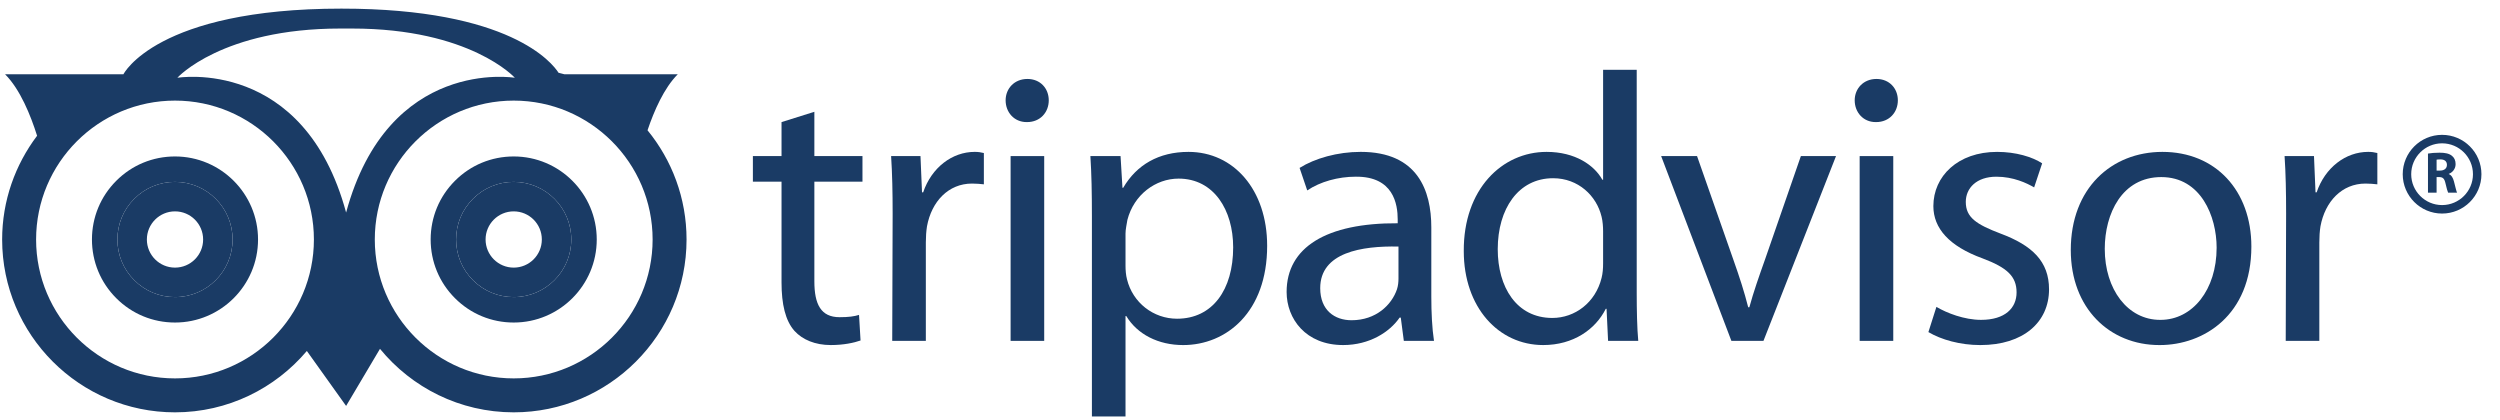 <?xml version="1.0" encoding="UTF-8"?>
<svg width="232px" height="39px" viewBox="0 0 232 39" version="1.1" xmlns="http://www.w3.org/2000/svg" xmlns:xlink="http://www.w3.org/1999/xlink">
    <title>tripadvisor</title>
    <g id="Page-1" stroke="none" stroke-width="1" fill="none" fill-rule="evenodd">
        <g id="32-Increase-Your-Reputation" transform="translate(-640, -2705)" fill="#1A3B65">
            <g id="Group-4-Copy" transform="translate(189, 2031)">
                <g id="social" transform="translate(0, 670)">
                    <g id="tripadvisor" transform="translate(451.2, 4.8)">
                        <path d="M47.472,16.08 C46.045,16.08 44.702,16.636 43.694,17.645 C42.683,18.656 42.127,19.997 42.127,21.425 C42.127,22.853 42.683,24.195 43.694,25.204 C44.702,26.214 46.045,26.77 47.472,26.77 C50.419,26.77 52.817,24.372 52.817,21.425 C52.817,18.478 50.419,16.08 47.472,16.08 M47.472,24.035 C46.031,24.035 44.862,22.866 44.862,21.425 C44.862,19.984 46.031,18.815 47.472,18.815 C48.913,18.815 50.082,19.984 50.082,21.425 C50.082,22.866 48.913,24.035 47.472,24.035" id="Fill-1"></path>
                        <path d="M47.472,13.719 C45.413,13.719 43.478,14.52 42.023,15.976 C40.567,17.431 39.765,19.367 39.765,21.425 C39.765,23.484 40.567,25.42 42.023,26.874 C43.478,28.331 45.413,29.131 47.472,29.131 C51.721,29.131 55.178,25.675 55.178,21.425 C55.178,17.176 51.721,13.719 47.472,13.719 M47.472,26.77 C46.045,26.77 44.702,26.214 43.694,25.205 C42.683,24.195 42.127,22.853 42.127,21.425 C42.127,19.997 42.683,18.655 43.694,17.646 C44.702,16.637 46.045,16.08 47.472,16.08 C50.419,16.08 52.817,18.478 52.817,21.425 C52.817,24.372 50.419,26.77 47.472,26.77" id="Fill-3"></path>
                        <path d="M16.04,16.08 C14.613,16.08 13.27,16.636 12.262,17.645 C11.251,18.656 10.695,19.997 10.695,21.425 C10.695,22.853 11.251,24.195 12.262,25.204 C13.27,26.214 14.613,26.77 16.04,26.77 C18.987,26.77 21.385,24.372 21.385,21.425 C21.385,18.478 18.987,16.08 16.04,16.08 M16.04,24.035 C14.599,24.035 13.43,22.866 13.43,21.425 C13.43,19.984 14.599,18.815 16.04,18.815 C17.481,18.815 18.65,19.984 18.65,21.425 C18.65,22.866 17.481,24.035 16.04,24.035" id="Fill-5"></path>
                        <path d="M16.04,13.719 C13.981,13.719 12.046,14.52 10.591,15.976 C9.135,17.431 8.333,19.367 8.333,21.425 C8.333,23.484 9.135,25.42 10.591,26.874 C12.046,28.331 13.981,29.131 16.04,29.131 C20.289,29.131 23.746,25.675 23.746,21.425 C23.746,17.176 20.289,13.719 16.04,13.719 M16.04,26.77 C14.613,26.77 13.27,26.214 12.262,25.205 C11.251,24.195 10.695,22.853 10.695,21.425 C10.695,19.997 11.251,18.655 12.262,17.646 C13.27,16.637 14.613,16.08 16.04,16.08 C18.987,16.08 21.385,18.478 21.385,21.425 C21.385,24.372 18.987,26.77 16.04,26.77" id="Fill-7"></path>
                        <path d="M62.699,6.09 L52.167,6.09 C51.992,6.036 51.81,6 51.632,5.952 C51.06,5.055 47.144,0 31.484,0 C14.301,0 11.255,6.09 11.255,6.09 L0.27,6.09 C1.672,7.492 2.645,9.904 3.242,11.799 C1.217,14.484 -0.001,17.811 -0.001,21.426 C-0.001,30.27 7.196,37.465 16.041,37.465 C20.942,37.465 25.332,35.249 28.276,31.77 L31.919,36.87 L35.062,31.572 C38.006,35.166 42.474,37.465 47.472,37.465 C56.316,37.465 63.512,30.27 63.512,21.426 C63.512,17.584 62.152,14.056 59.89,11.291 C60.496,9.49 61.421,7.368 62.699,6.09 M16.041,34.315 C8.932,34.315 3.15,28.534 3.15,21.426 C3.15,14.317 8.932,8.536 16.041,8.536 C23.148,8.536 28.93,14.317 28.93,21.426 C28.93,28.534 23.148,34.315 16.041,34.315 M16.258,6.417 C16.258,6.417 20.391,1.848 31.374,1.848 L32.463,1.848 C43.448,1.848 47.579,6.417 47.579,6.417 C47.579,6.417 35.834,4.459 31.919,18.924 C28.004,4.459 16.258,6.417 16.258,6.417 M60.363,21.426 C60.363,28.534 54.579,34.315 47.472,34.315 C40.365,34.315 34.581,28.534 34.581,21.426 C34.581,14.317 40.365,8.536 47.472,8.536 C54.579,8.536 60.363,14.317 60.363,21.426" id="Fill-9"></path>
                        <path d="M75.373,9.574 L72.326,10.531 L72.326,13.684 L69.668,13.684 L69.668,16.058 L72.326,16.058 L72.326,25.411 C72.326,27.43 72.68,28.954 73.53,29.911 C74.275,30.725 75.445,31.221 76.898,31.221 C78.101,31.221 79.057,31.009 79.659,30.797 L79.518,28.423 C79.057,28.564 78.561,28.635 77.711,28.635 C75.975,28.635 75.373,27.43 75.373,25.305 L75.373,16.058 L79.837,16.058 L79.837,13.684 L75.373,13.684 L75.373,9.574 Z" id="Fill-12"></path>
                        <path d="M85.47,17.05 L85.363,17.05 L85.221,13.684 L82.495,13.684 C82.599,15.279 82.637,17.015 82.637,19.034 L82.599,30.832 L85.718,30.832 L85.718,21.692 C85.718,21.16 85.753,20.663 85.824,20.204 C86.249,17.901 87.807,16.235 90.005,16.235 C90.431,16.235 90.749,16.27 91.103,16.306 L91.103,13.401 C90.819,13.33 90.572,13.294 90.253,13.294 C88.163,13.294 86.249,14.747 85.47,17.05" id="Fill-14"></path>
                        <path d="M95.143,6.527 C93.938,6.527 93.122,7.413 93.122,8.511 C93.122,9.61 93.903,10.53 95.071,10.53 L95.108,10.53 C96.347,10.53 97.125,9.61 97.125,8.511 C97.125,7.413 96.347,6.527 95.143,6.527" id="Fill-16"></path>
                        <polygon id="Fill-18" points="93.584 30.833 96.702 30.833 96.702 13.685 93.584 13.685"></polygon>
                        <path d="M110.093,13.295 C107.33,13.295 105.275,14.5 104.034,16.625 L103.964,16.625 L103.787,13.684 L100.988,13.684 C101.094,15.315 101.129,17.086 101.129,19.283 L101.129,37.848 L104.248,37.848 L104.248,28.529 L104.319,28.529 C105.346,30.231 107.295,31.222 109.598,31.222 C113.601,31.222 117.392,28.176 117.392,22.011 C117.392,16.803 114.274,13.295 110.093,13.295 M109.03,28.777 C106.834,28.777 104.92,27.289 104.388,25.128 C104.283,24.738 104.248,24.277 104.248,23.853 L104.248,20.877 C104.248,20.487 104.354,20.027 104.423,19.601 C105.027,17.263 107.046,15.775 109.172,15.775 C112.467,15.775 114.238,18.715 114.238,22.152 C114.238,26.085 112.325,28.777 109.03,28.777" id="Fill-20"></path>
                        <path d="M132.626,20.309 C132.626,16.872 131.351,13.294 126.071,13.294 C123.909,13.294 121.819,13.896 120.402,14.782 L121.111,16.872 C122.316,16.058 123.981,15.597 125.61,15.597 C129.117,15.562 129.507,18.148 129.507,19.565 L129.507,19.919 C122.883,19.884 119.198,22.151 119.198,26.297 C119.198,28.778 120.971,31.221 124.442,31.221 C126.887,31.221 128.763,30.017 129.686,28.671 L129.792,28.671 L130.075,30.832 L132.875,30.832 C132.697,29.663 132.626,28.21 132.626,26.722 L132.626,20.309 Z M129.579,25.056 C129.579,25.376 129.543,25.73 129.438,26.049 C128.942,27.502 127.489,28.918 125.222,28.918 C123.662,28.918 122.316,27.998 122.316,25.943 C122.316,22.612 126.179,22.01 129.579,22.08 L129.579,25.056 Z" id="Fill-21"></path>
                        <path d="M151.687,5.677 L148.568,5.677 L148.568,15.881 L148.498,15.881 C147.754,14.534 145.983,13.295 143.325,13.295 C139.18,13.295 135.602,16.766 135.638,22.506 C135.638,27.714 138.861,31.221 143.007,31.221 C145.806,31.221 147.861,29.769 148.816,27.857 L148.888,27.857 L149.03,30.833 L151.83,30.833 C151.72,29.663 151.687,27.927 151.687,26.403 L151.687,5.677 Z M148.568,23.64 C148.568,24.135 148.533,24.561 148.428,24.986 C147.861,27.289 145.947,28.706 143.858,28.706 C140.527,28.706 138.79,25.836 138.79,22.329 C138.79,18.573 140.703,15.739 143.928,15.739 C146.265,15.739 147.966,17.369 148.428,19.317 C148.533,19.742 148.568,20.239 148.568,20.664 L148.568,23.64 Z" id="Fill-22"></path>
                        <path d="M163.592,23.286 C163.024,24.881 162.527,26.297 162.14,27.714 L162.033,27.714 C161.677,26.297 161.217,24.881 160.651,23.286 L157.286,13.685 L153.955,13.685 L160.473,30.833 L163.449,30.833 L170.182,13.685 L166.921,13.685 L163.592,23.286 Z" id="Fill-23"></path>
                        <path d="M173.936,6.527 C172.732,6.527 171.916,7.413 171.916,8.511 C171.916,9.61 172.696,10.53 173.864,10.53 L173.901,10.53 C175.141,10.53 175.921,9.61 175.921,8.511 C175.921,7.413 175.141,6.527 173.936,6.527" id="Fill-24"></path>
                        <polygon id="Fill-25" points="172.376 30.833 175.495 30.833 175.495 13.685 172.376 13.685"></polygon>
                        <path d="M185.451,20.876 C183.219,20.026 182.225,19.388 182.225,17.936 C182.225,16.661 183.219,15.598 185.061,15.598 C186.656,15.598 187.895,16.2 188.568,16.59 L189.312,14.357 C188.391,13.756 186.868,13.295 185.132,13.295 C181.481,13.295 179.216,15.562 179.216,18.325 C179.216,20.381 180.669,22.045 183.785,23.179 C186.053,24.03 186.938,24.845 186.938,26.333 C186.938,27.785 185.876,28.883 183.642,28.883 C182.085,28.883 180.455,28.246 179.499,27.678 L178.755,30.018 C179.96,30.726 181.696,31.222 183.573,31.222 C187.576,31.222 189.951,29.096 189.951,26.048 C189.951,23.462 188.391,21.974 185.451,20.876" id="Fill-26"></path>
                        <path d="M200.472,13.295 C195.761,13.295 191.969,16.661 191.969,22.401 C191.969,27.821 195.583,31.222 200.189,31.222 L200.225,31.222 C204.297,31.222 208.727,28.458 208.727,22.081 C208.727,16.873 205.397,13.295 200.472,13.295 M200.295,28.884 L200.259,28.884 C197.246,28.884 195.122,26.05 195.122,22.294 C195.122,19.035 196.717,15.633 200.366,15.633 C204.049,15.633 205.503,19.283 205.503,22.188 C205.503,26.085 203.271,28.884 200.295,28.884" id="Fill-27"></path>
                        <path d="M214.785,17.05 L214.68,17.05 L214.538,13.684 L211.809,13.684 C211.915,15.279 211.951,17.015 211.951,19.034 L211.915,30.832 L215.034,30.832 L215.034,21.692 C215.034,21.16 215.067,20.663 215.139,20.204 C215.564,17.901 217.124,16.235 219.321,16.235 C219.746,16.235 220.063,16.27 220.418,16.306 L220.418,13.401 C220.135,13.33 219.888,13.294 219.567,13.294 C217.478,13.294 215.564,14.747 214.785,17.05" id="Fill-28"></path>
                        <path d="M227.05,15.353 L227.05,15.336 C227.357,15.222 227.68,14.899 227.68,14.435 C227.68,14.095 227.564,13.839 227.346,13.664 C227.092,13.452 226.721,13.369 226.192,13.369 C225.756,13.369 225.375,13.403 225.116,13.452 L225.116,17.079 L225.916,17.079 L225.916,15.631 L226.155,15.631 C226.488,15.637 226.642,15.757 226.743,16.221 C226.844,16.675 226.934,16.975 226.986,17.079 L227.813,17.079 C227.745,16.937 227.638,16.455 227.526,16.035 C227.436,15.697 227.3,15.457 227.05,15.353 M226.234,15.03 L225.916,15.03 L225.916,14.019 C225.974,14.003 226.085,13.992 226.281,13.992 C226.653,13.992 226.875,14.167 226.875,14.501 C226.875,14.822 226.636,15.03 226.234,15.03" id="Fill-29"></path>
                        <path d="M226.425,11.714 C224.411,11.714 222.773,13.352 222.773,15.367 C222.773,17.38 224.411,19.018 226.425,19.018 C228.44,19.018 230.077,17.38 230.077,15.367 C230.077,13.352 228.44,11.714 226.425,11.714 M226.425,18.231 C224.845,18.231 223.56,16.946 223.56,15.367 C223.56,13.786 224.845,12.501 226.425,12.501 C228.005,12.501 229.291,13.786 229.291,15.367 C229.291,16.946 228.005,18.231 226.425,18.231" id="Fill-30"></path>
                    </g>
                </g>
            </g>
        </g>
    </g>
</svg>